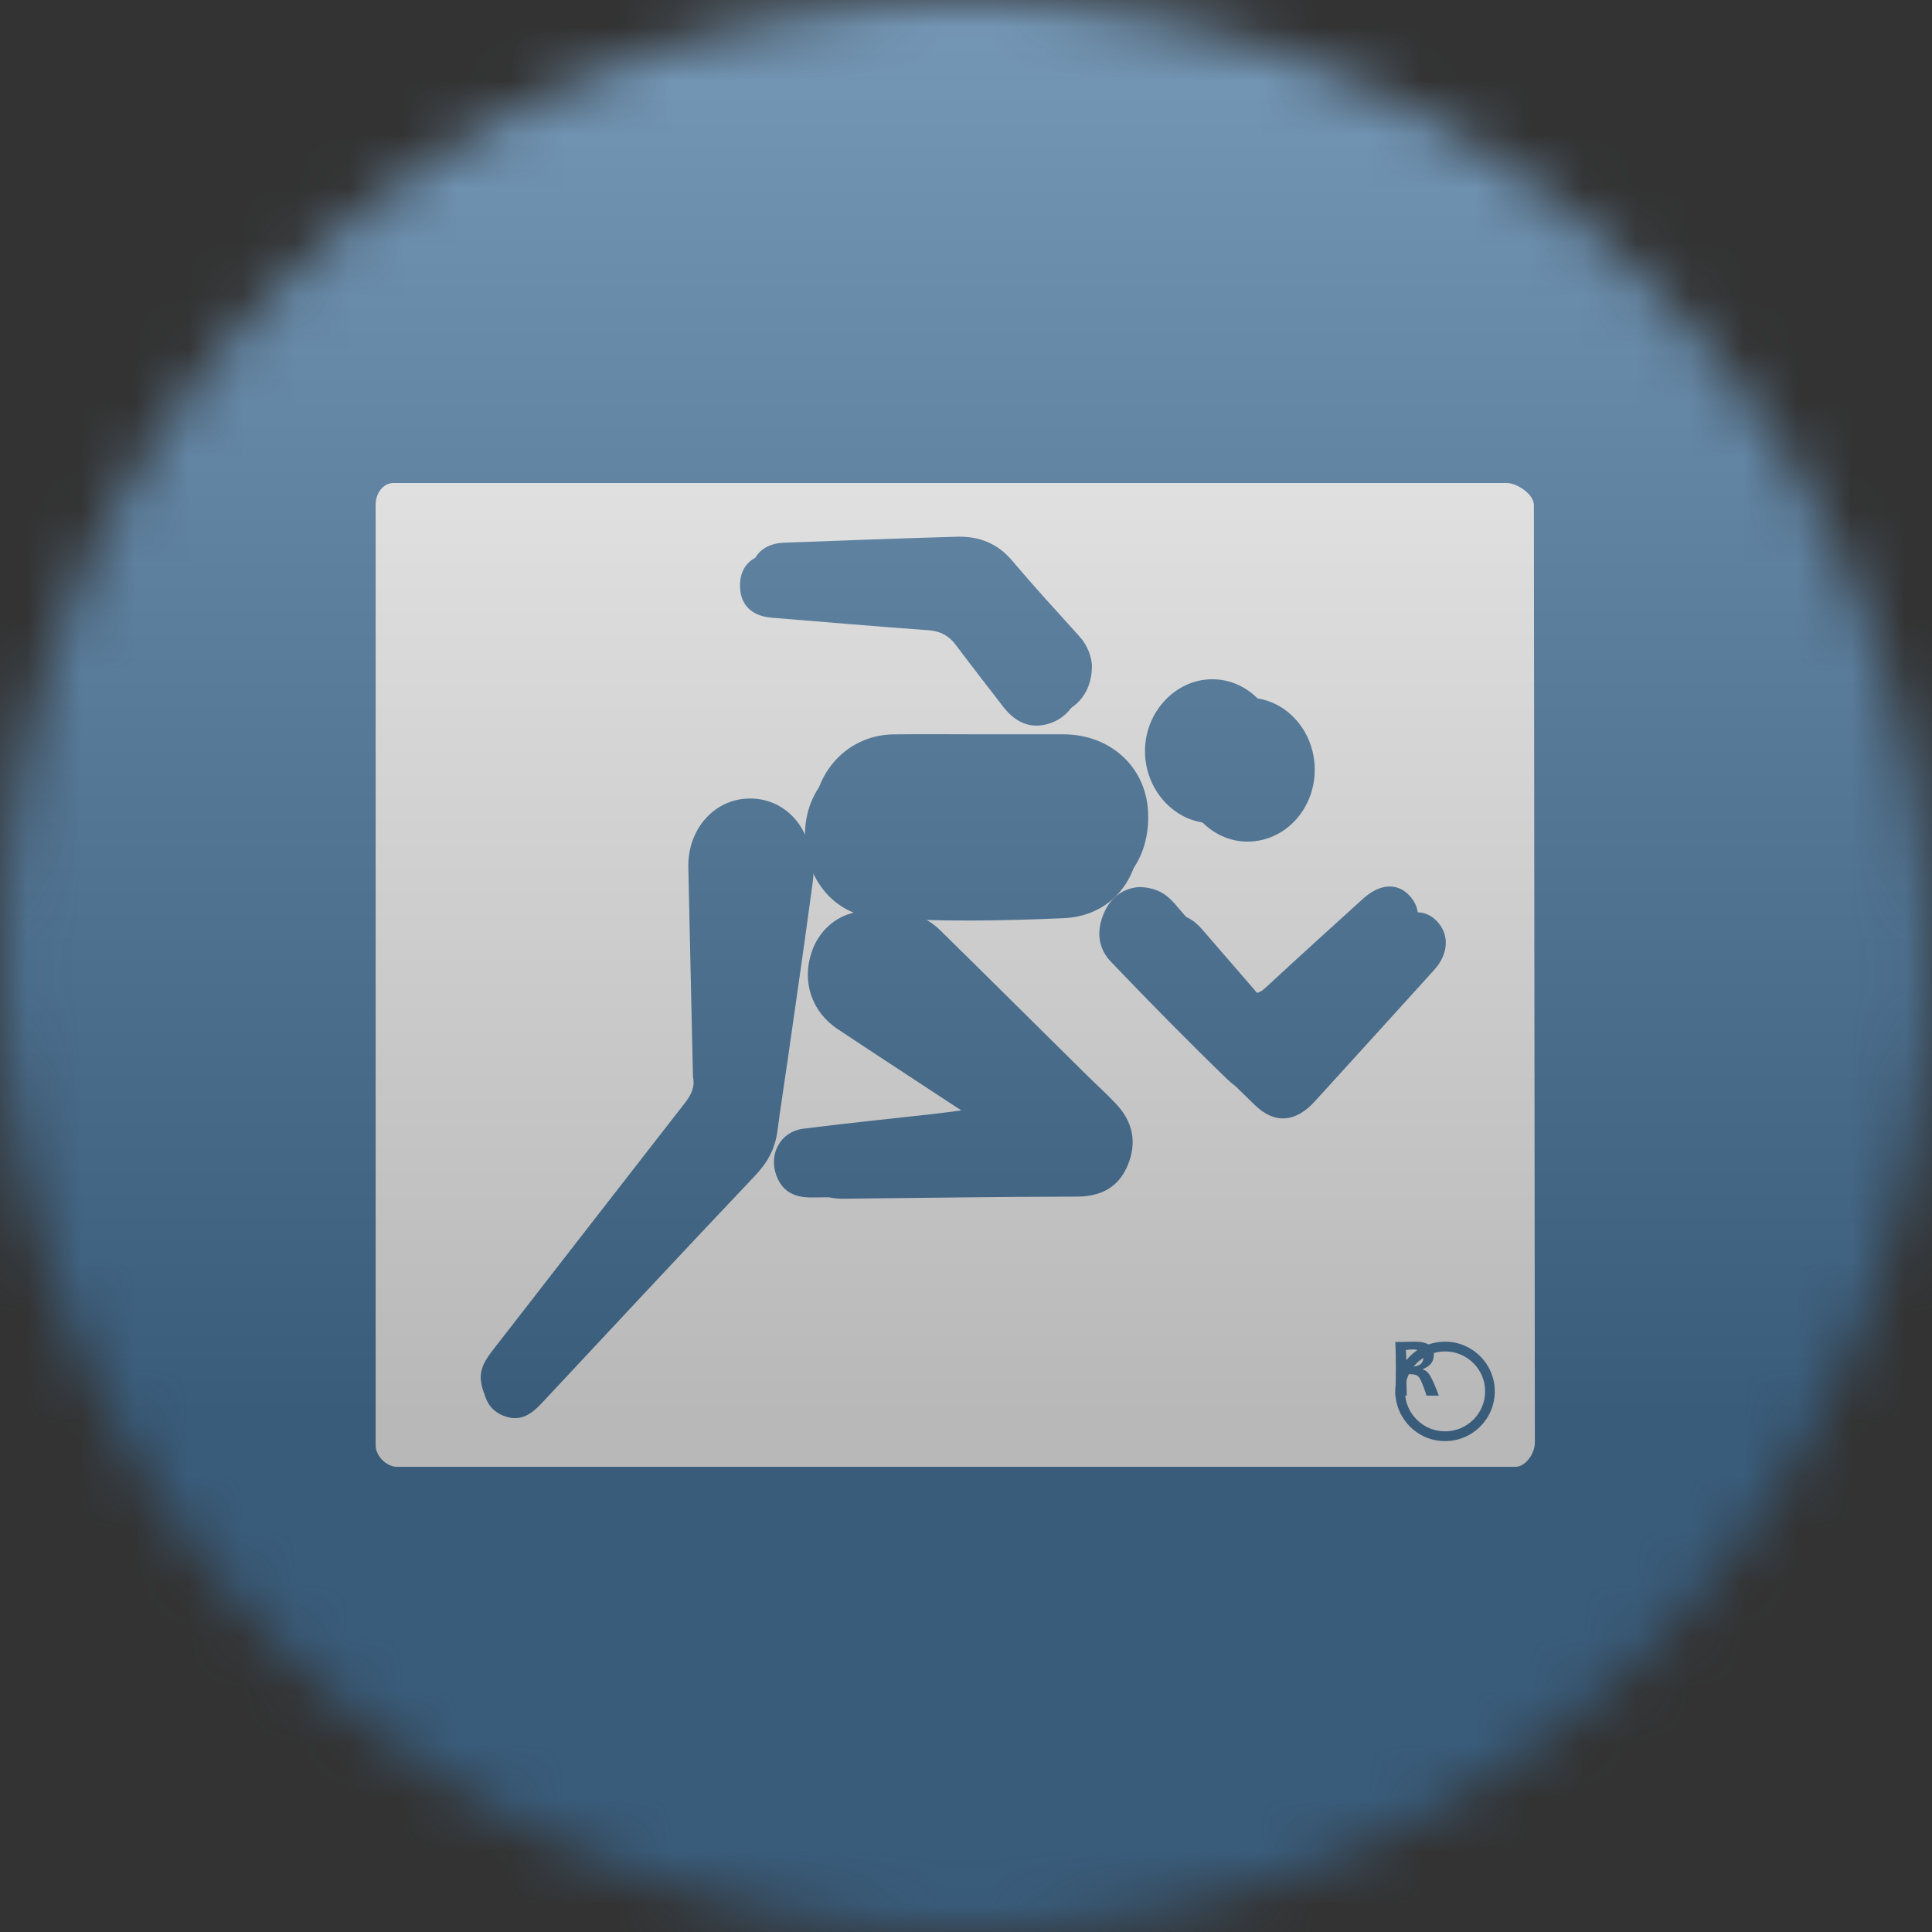 <svg width="36" height="36" viewBox="0 0 36 36" fill="none" xmlns="http://www.w3.org/2000/svg">
<rect x="0" y="0" width="36" height="36" fill="#333333" stroke="none"/>
<g clip-path="url(#clip0_1_108864)">
<mask id="mask0_1_108864" style="mask-type:luminance" maskUnits="userSpaceOnUse" x="0" y="0" width="36" height="36">
<path d="M36 18C36 8.059 27.941 0 18 0C8.059 0 0 8.059 0 18C0 27.941 8.059 36 18 36C27.941 36 36 27.941 36 18Z" fill="white"/>
</mask>
<g mask="url(#mask0_1_108864)">
<path d="M36 0H0V36H36V0Z" fill="#004684"/>
<path fill-rule="evenodd" clip-rule="evenodd" d="M23.833 14.007C23.837 13.261 23.273 12.652 22.581 12.657C21.903 12.661 21.338 13.265 21.335 13.989C21.332 14.73 21.906 15.346 22.591 15.339C23.277 15.332 23.83 14.74 23.833 14.007ZM20.135 12.598C20.122 12.425 20.053 12.227 19.898 12.056C19.478 11.591 19.053 11.129 18.65 10.65C18.374 10.322 18.025 10.19 17.619 10.202C16.546 10.233 15.474 10.275 14.402 10.314C14.024 10.328 13.798 10.541 13.789 10.885C13.779 11.253 13.988 11.477 14.379 11.51C15.354 11.59 16.328 11.673 17.304 11.744C17.522 11.761 17.679 11.843 17.808 12.015C18.099 12.402 18.396 12.784 18.692 13.168C18.942 13.492 19.245 13.594 19.587 13.47C19.922 13.349 20.14 13.023 20.135 12.598ZM21.227 16.529C20.96 16.547 20.719 16.69 20.583 16.986C20.428 17.319 20.448 17.656 20.699 17.919C21.408 18.661 22.129 19.395 22.867 20.109C23.242 20.473 23.63 20.43 23.984 20.042C24.726 19.227 25.468 18.41 26.208 17.592C26.484 17.287 26.496 16.921 26.25 16.674C26.019 16.442 25.702 16.47 25.393 16.751C24.788 17.301 24.181 17.849 23.581 18.405C23.437 18.539 23.345 18.538 23.214 18.381C22.782 17.863 22.333 17.358 21.894 16.845C21.732 16.655 21.538 16.534 21.227 16.529ZM18.274 13.683C17.733 13.683 17.19 13.677 16.648 13.684C15.849 13.694 15.216 14.316 15.167 15.13C15.116 15.983 15.669 16.722 16.478 16.778C17.645 16.858 18.818 16.841 19.985 16.79C20.883 16.749 21.442 16.034 21.392 15.116C21.347 14.285 20.686 13.684 19.815 13.683C19.302 13.682 18.788 13.683 18.274 13.683ZM17.913 20.691C17.68 20.721 17.523 20.742 17.367 20.76C16.565 20.85 15.761 20.93 14.962 21.033C14.549 21.087 14.324 21.494 14.461 21.887C14.562 22.177 14.768 22.316 15.123 22.313C16.577 22.301 18.032 22.277 19.486 22.274C19.937 22.273 20.261 22.104 20.435 21.69C20.608 21.274 20.534 20.886 20.225 20.556C20.044 20.362 19.845 20.183 19.656 19.997C18.75 19.1 17.847 18.202 16.938 17.31C16.336 16.718 15.388 16.949 15.122 17.746C14.939 18.29 15.125 18.853 15.605 19.173C16.349 19.668 17.097 20.154 17.913 20.691ZM12.913 20.07C12.954 20.261 12.874 20.41 12.755 20.561C11.563 22.09 10.376 23.623 9.185 25.155C9.055 25.323 8.937 25.497 8.961 25.721C8.99 25.987 9.115 26.188 9.383 26.275C9.675 26.37 9.872 26.216 10.056 26.02C11.38 24.604 12.701 23.186 14.034 21.779C14.261 21.538 14.4 21.28 14.443 20.957C14.501 20.514 14.572 20.073 14.635 19.631C14.793 18.522 14.955 17.412 15.104 16.301C15.203 15.551 14.723 14.92 14.044 14.881C13.358 14.841 12.81 15.414 12.826 16.164C12.853 17.465 12.884 18.766 12.913 20.07ZM28.075 9C28.273 9.001 28.582 9.212 28.582 9.411L28.6 26.884C28.599 27.077 28.434 27.332 28.236 27.332H7.4C7.202 27.333 7 27.13 7 26.933V9.399C7 9.2 7.133 9.001 7.331 9H28.083" fill="white"/>
<path fill-rule="evenodd" clip-rule="evenodd" d="M12.956 20.191C12.926 18.887 12.896 17.586 12.868 16.285C12.852 15.535 13.4 14.962 14.087 15.002C14.766 15.041 15.246 15.672 15.146 16.422C14.998 17.533 14.835 18.643 14.677 19.752C14.614 20.195 14.543 20.635 14.486 21.078C14.443 21.401 14.303 21.66 14.076 21.9C12.743 23.307 11.422 24.725 10.098 26.142C9.914 26.338 9.717 26.491 9.425 26.396C9.157 26.309 9.032 26.108 9.003 25.843C8.979 25.618 9.097 25.445 9.228 25.276C10.418 23.744 11.605 22.211 12.798 20.682C12.916 20.531 12.996 20.382 12.956 20.191Z" fill="#004684"/>
<path fill-rule="evenodd" clip-rule="evenodd" d="M18.492 20.713C17.676 20.176 16.928 19.69 16.185 19.195C15.704 18.876 15.518 18.312 15.701 17.769C15.967 16.971 16.915 16.741 17.517 17.332C18.426 18.225 19.329 19.123 20.235 20.019C20.424 20.206 20.623 20.384 20.805 20.579C21.113 20.909 21.187 21.296 21.014 21.712C20.841 22.126 20.516 22.296 20.065 22.297C18.611 22.299 17.157 22.323 15.702 22.336C15.347 22.339 15.141 22.2 15.04 21.909C14.904 21.517 15.128 21.109 15.541 21.056C16.341 20.953 17.144 20.872 17.946 20.782C18.103 20.765 18.259 20.743 18.492 20.713Z" fill="#004684"/>
<path fill-rule="evenodd" clip-rule="evenodd" d="M18.111 14.002C18.624 14.002 19.138 14.001 19.652 14.002C20.523 14.004 21.183 14.604 21.229 15.436C21.279 16.353 20.719 17.069 19.822 17.109C18.654 17.16 17.481 17.178 16.314 17.098C15.506 17.042 14.952 16.302 15.003 15.449C15.052 14.635 15.685 14.014 16.484 14.004C17.026 13.996 17.569 14.002 18.111 14.002Z" fill="#004684"/>
<path fill-rule="evenodd" clip-rule="evenodd" d="M21.742 17.011C22.053 17.016 22.247 17.137 22.409 17.327C22.848 17.84 23.297 18.345 23.729 18.863C23.86 19.019 23.952 19.02 24.096 18.887C24.696 18.331 25.304 17.783 25.908 17.233C26.217 16.952 26.534 16.924 26.765 17.155C27.012 17.403 26.999 17.769 26.723 18.074C25.983 18.891 25.242 19.708 24.499 20.523C24.145 20.911 23.758 20.954 23.382 20.591C22.644 19.876 21.923 19.143 21.215 18.4C20.964 18.138 20.944 17.801 21.098 17.468C21.235 17.172 21.475 17.029 21.742 17.011Z" fill="#004684"/>
<path fill-rule="evenodd" clip-rule="evenodd" d="M20.347 12.396C20.351 12.822 20.134 13.147 19.799 13.269C19.457 13.393 19.154 13.291 18.904 12.966C18.608 12.583 18.31 12.201 18.02 11.813C17.891 11.641 17.734 11.559 17.516 11.543C16.54 11.472 15.566 11.389 14.591 11.308C14.2 11.276 13.991 11.052 14 10.684C14.01 10.34 14.235 10.126 14.614 10.112C15.686 10.073 16.758 10.031 17.831 10.001C18.237 9.989 18.586 10.121 18.861 10.448C19.265 10.927 19.69 11.389 20.11 11.854C20.265 12.025 20.334 12.224 20.347 12.396Z" fill="#004684"/>
<path fill-rule="evenodd" clip-rule="evenodd" d="M24.498 14.35C24.495 15.083 23.942 15.676 23.256 15.682C22.57 15.689 21.997 15.073 22 14.332C22.003 13.608 22.567 13.005 23.246 13C23.938 12.996 24.502 13.605 24.498 14.35Z" fill="#004684"/>
<path d="M26.81 26.005H26.582C26.523 25.824 26.477 25.712 26.446 25.669C26.414 25.627 26.363 25.606 26.292 25.606C26.262 25.606 26.234 25.606 26.206 25.607C26.206 25.738 26.209 25.871 26.213 26.005H26C26.006 25.851 26.01 25.676 26.01 25.482C26.01 25.295 26.006 25.136 26 25.005H26.133C26.148 25.005 26.18 25.004 26.229 25.002C26.278 25.001 26.323 25 26.365 25C26.6 25 26.718 25.08 26.718 25.241C26.718 25.369 26.651 25.458 26.516 25.508V25.52C26.568 25.534 26.613 25.574 26.652 25.641C26.691 25.707 26.744 25.828 26.81 26.005ZM26.522 25.298C26.522 25.196 26.456 25.145 26.325 25.145C26.277 25.145 26.234 25.149 26.197 25.156C26.203 25.235 26.206 25.339 26.206 25.467C26.234 25.468 26.258 25.468 26.277 25.468C26.44 25.468 26.522 25.411 26.522 25.298Z" fill="#004684"/>
<path d="M26.926 25C26.415 25 26 25.415 26 25.926C26 26.438 26.415 26.853 26.926 26.853C27.438 26.853 27.853 26.438 27.853 25.926C27.853 25.415 27.438 25 26.926 25ZM27.455 26.452C27.314 26.593 27.126 26.671 26.926 26.671C26.727 26.671 26.539 26.593 26.398 26.452C26.257 26.311 26.18 26.125 26.18 25.926C26.18 25.728 26.257 25.541 26.398 25.401C26.539 25.26 26.727 25.182 26.926 25.182C27.126 25.182 27.314 25.26 27.455 25.401C27.596 25.541 27.673 25.728 27.673 25.926C27.673 26.125 27.596 26.311 27.455 26.452Z" fill="#004684"/>
<g style="mix-blend-mode:overlay" opacity="0.5">
<path d="M36 0H0V36H36V0Z" fill="url(#paint0_linear_1_108864)"/>
</g>
</g>
</g>
<defs>
<linearGradient id="paint0_linear_1_108864" x1="18" y1="0" x2="18" y2="26.5" gradientUnits="userSpaceOnUse">
<stop stop-color="#EBEBEB"/>
<stop offset="1" stop-color="#717171"/>
</linearGradient>
<clipPath id="clip0_1_108864">
<rect width="36" height="36" fill="white"/>
</clipPath>
</defs>
</svg>
